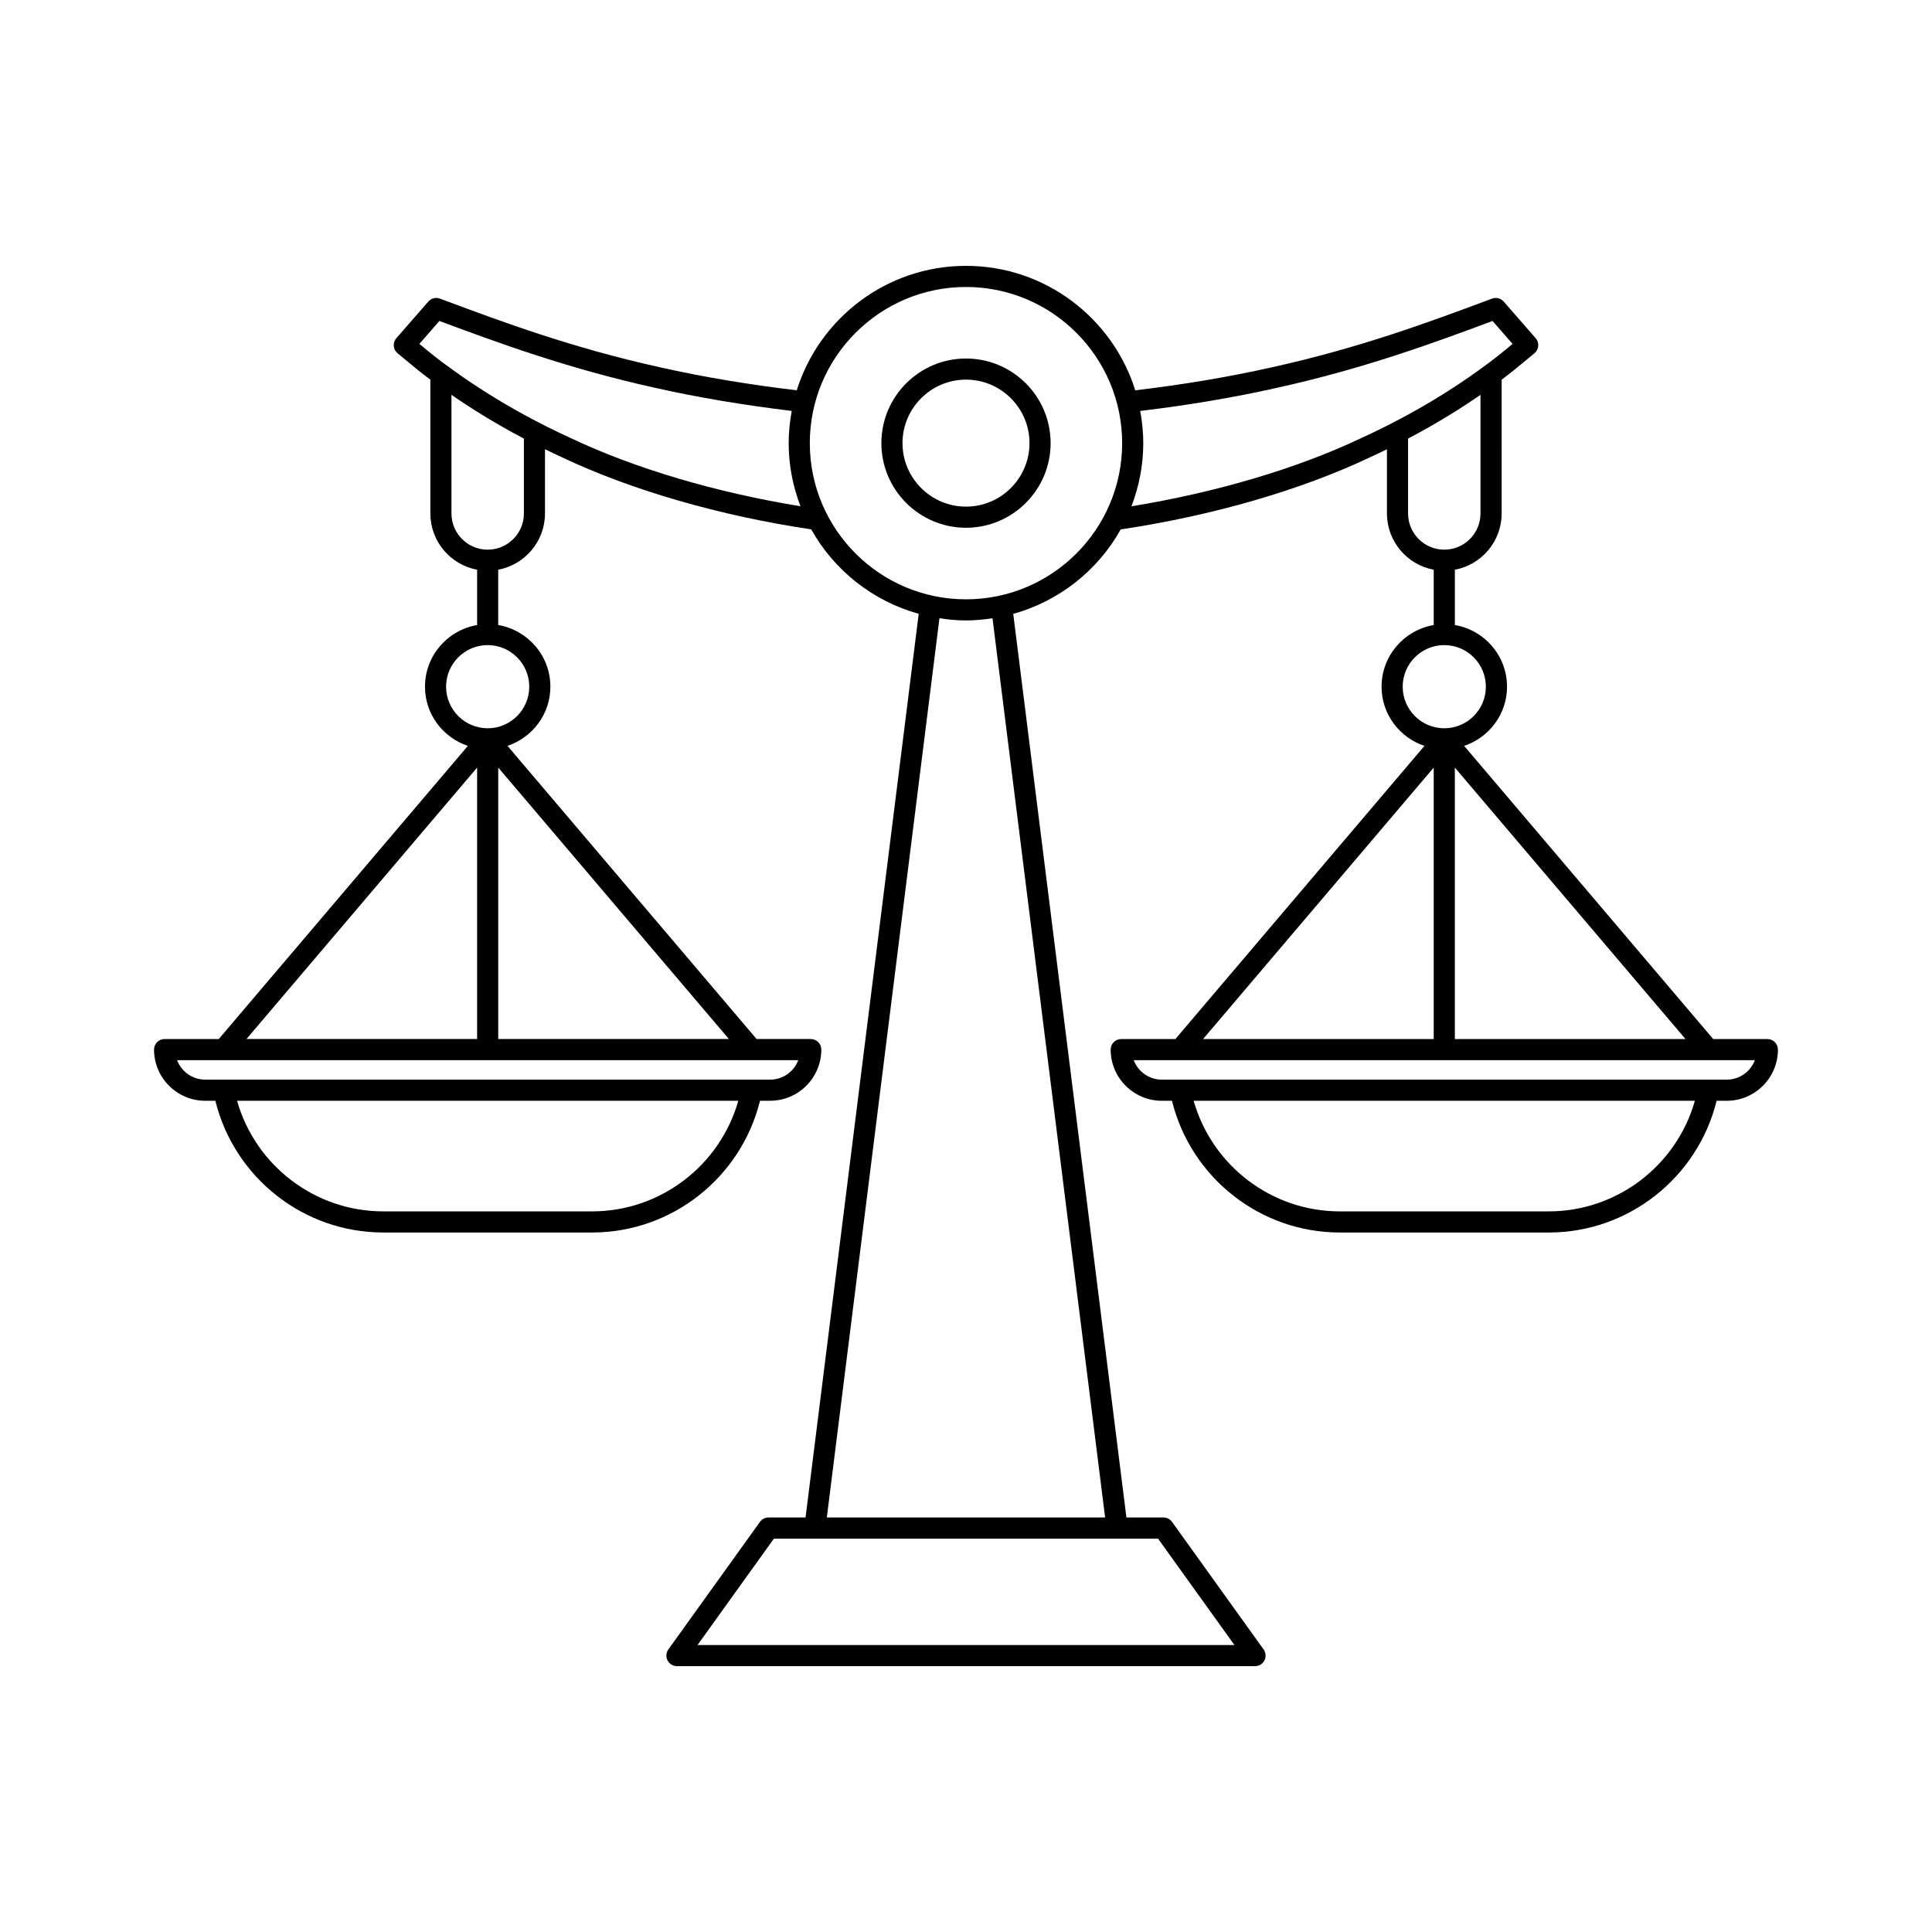 <?xml version="1.0" encoding="UTF-8"?>
<!-- Uploaded to: ICON Repo, www.iconrepo.com, Generator: ICON Repo Mixer Tools -->
<svg fill="#000000" width="800px" height="800px" version="1.1" viewBox="144 144 512 512" xmlns="http://www.w3.org/2000/svg">
 <g>
  <path d="m400 283.86c12.367 0 22.426-10.059 22.426-22.426-0.004-12.367-10.062-22.426-22.426-22.426-12.367 0-22.426 10.059-22.426 22.426s10.059 22.426 22.426 22.426zm0-39.254c9.277 0 16.828 7.551 16.828 16.828-0.004 9.277-7.551 16.828-16.828 16.828s-16.828-7.551-16.828-16.828 7.551-16.828 16.828-16.828z"/>
  <path d="m198.38 435.71h2.688c5.031 20.355 23.352 34.914 44.48 34.914h55.379c21.133 0 39.453-14.559 44.484-34.914h2.684c7.477 0 13.559-6.082 13.559-13.559 0-1.547-1.25-2.801-2.801-2.801h-14.352l-66.008-77.688c6.582-2.215 11.363-8.371 11.363-15.688 0-8.207-5.992-15-13.824-16.34v-14.656c7.043-1.32 12.395-7.488 12.395-14.91v-17.02c1.449 0.707 2.918 1.414 4.449 2.113 18.441 8.75 41.883 15.52 66.102 19.129 6.062 10.828 16.281 18.992 28.488 22.379l-29.988 239.48h-9.812c-0.902 0-1.746 0.434-2.273 1.168l-24.27 33.797c-0.613 0.852-0.695 1.977-0.215 2.91 0.477 0.934 1.441 1.523 2.488 1.523h153.2c1.051 0 2.012-0.586 2.488-1.523 0.477-0.934 0.395-2.055-0.215-2.91l-24.27-33.797c-0.527-0.734-1.371-1.168-2.273-1.168h-9.812l-29.996-239.47c12.207-3.383 22.43-11.547 28.488-22.379 24.219-3.609 47.66-10.383 66.062-19.113 1.547-0.707 3.027-1.418 4.488-2.129v17.02c0 7.418 5.356 13.59 12.395 14.91v14.656c-7.832 1.34-13.824 8.133-13.824 16.34 0 7.316 4.785 13.473 11.363 15.688l-66 77.684h-14.352c-1.547 0-2.801 1.25-2.801 2.801 0 7.477 6.082 13.559 13.559 13.559h2.684c5.031 20.355 23.352 34.914 44.484 34.914h55.379c21.129 0 39.449-14.559 44.48-34.914h2.688c7.473 0 13.555-6.082 13.555-13.559 0-1.547-1.25-2.801-2.801-2.801h-14.352l-66-77.688c6.578-2.215 11.363-8.371 11.363-15.688 0-8.207-5.988-15-13.82-16.34v-14.656c7.043-1.32 12.395-7.488 12.395-14.91l-0.004-35.453c2.512-1.879 4.469-3.492 5.82-4.633l2.863-2.363c0.586-0.48 0.953-1.18 1.016-1.934 0.059-0.754-0.188-1.5-0.684-2.07l-8.469-9.699c-0.762-0.879-1.992-1.18-3.086-0.785l-1.184 0.441c-15.078 5.621-33.848 12.617-56.969 17.719-11.684 2.629-23.934 4.668-36.402 6.141-5.973-19.09-23.82-32.984-44.855-32.984-21.031 0-38.879 13.891-44.852 32.98-12.473-1.477-24.727-3.5-36.414-6.137-23.109-5.102-41.879-12.094-56.957-17.719l-1.184-0.441c-1.09-0.395-2.316-0.094-3.086 0.785l-8.469 9.699c-0.496 0.57-0.742 1.316-0.684 2.07 0.062 0.75 0.426 1.449 1.012 1.93l2.844 2.352c1.367 1.152 3.332 2.773 5.84 4.648v35.457c0 7.418 5.352 13.59 12.395 14.91v14.656c-7.828 1.34-13.82 8.133-13.82 16.34 0 7.316 4.781 13.473 11.363 15.688l-66.012 77.684h-14.352c-1.547 0-2.801 1.25-2.801 2.801 0.004 7.477 6.086 13.559 13.559 13.559zm102.55 29.316h-55.379c-18.086 0-33.859-12.141-38.73-29.316h132.84c-4.875 17.176-20.648 29.316-38.734 29.316zm36.23-45.676h-61.121v-71.938zm113.73 132.4 20.25 28.199h-142.29l20.25-28.199zm-14.02-5.602h-73.754l29.848-238.31c2.301 0.352 4.637 0.586 7.031 0.586s4.731-0.238 7.027-0.586zm87.082-198.73v71.938h-61.121zm30.488 117.61h-55.379c-18.086 0-33.863-12.141-38.734-29.316h132.84c-4.871 17.176-20.645 29.316-38.73 29.316zm54.617-40.074c-1.133 3.012-4.047 5.16-7.449 5.16h-149.71c-3.406 0-6.316-2.148-7.449-5.16zm-18.387-5.602h-61.121v-71.938zm-52.898-93.371c0 6.078-4.945 11.02-11.02 11.02-6.078 0-11.023-4.945-11.023-11.02 0-6.078 4.945-11.023 11.023-11.023 6.074 0 11.02 4.945 11.02 11.023zm-1.426-45.906c0 5.289-4.305 9.594-9.594 9.594-5.293 0-9.598-4.305-9.598-9.594v-19.848c7.93-4.176 14.375-8.258 19.191-11.594zm-89.367-18.637c0-2.918-0.305-5.758-0.812-8.531 12.43-1.492 24.652-3.523 36.305-6.144 23.168-5.113 41.941-12.062 57.074-17.703l5.301 6.078-0.672 0.555c-1.734 1.461-4.465 3.703-8.121 6.293-6.422 4.672-17.066 11.605-31.348 18.129-17.027 8.078-38.492 14.406-60.859 18.059 1.992-5.211 3.133-10.836 3.133-16.734zm-46.984-41.387c22.82 0 41.387 18.566 41.387 41.387s-18.566 41.387-41.387 41.387-41.387-18.566-41.387-41.387c-0.004-22.82 18.566-41.387 41.387-41.387zm-144.2 15.621-0.652-0.539 5.301-6.078c15.133 5.641 33.906 12.59 57.062 17.699 11.66 2.625 23.883 4.644 36.316 6.141-0.512 2.773-0.816 5.621-0.816 8.539 0 5.898 1.141 11.523 3.133 16.73-22.371-3.648-43.836-9.98-60.898-18.074-14.242-6.504-24.883-13.441-31.336-18.133-3.625-2.562-6.352-4.805-8.109-6.285zm7.848 44.402v-31.441c4.828 3.348 11.277 7.426 19.191 11.598v19.844c0 5.289-4.305 9.594-9.598 9.594-5.289 0-9.594-4.305-9.594-9.594zm-1.426 45.906c0-6.078 4.945-11.023 11.02-11.023 6.078 0 11.023 4.945 11.023 11.023s-4.945 11.02-11.023 11.02c-6.074 0-11.02-4.945-11.02-11.02zm8.223 21.434v71.938h-61.121zm85.109 77.539c-1.133 3.012-4.047 5.16-7.449 5.16h-149.72c-3.402 0-6.312-2.148-7.449-5.16z"/>
 </g>
</svg>